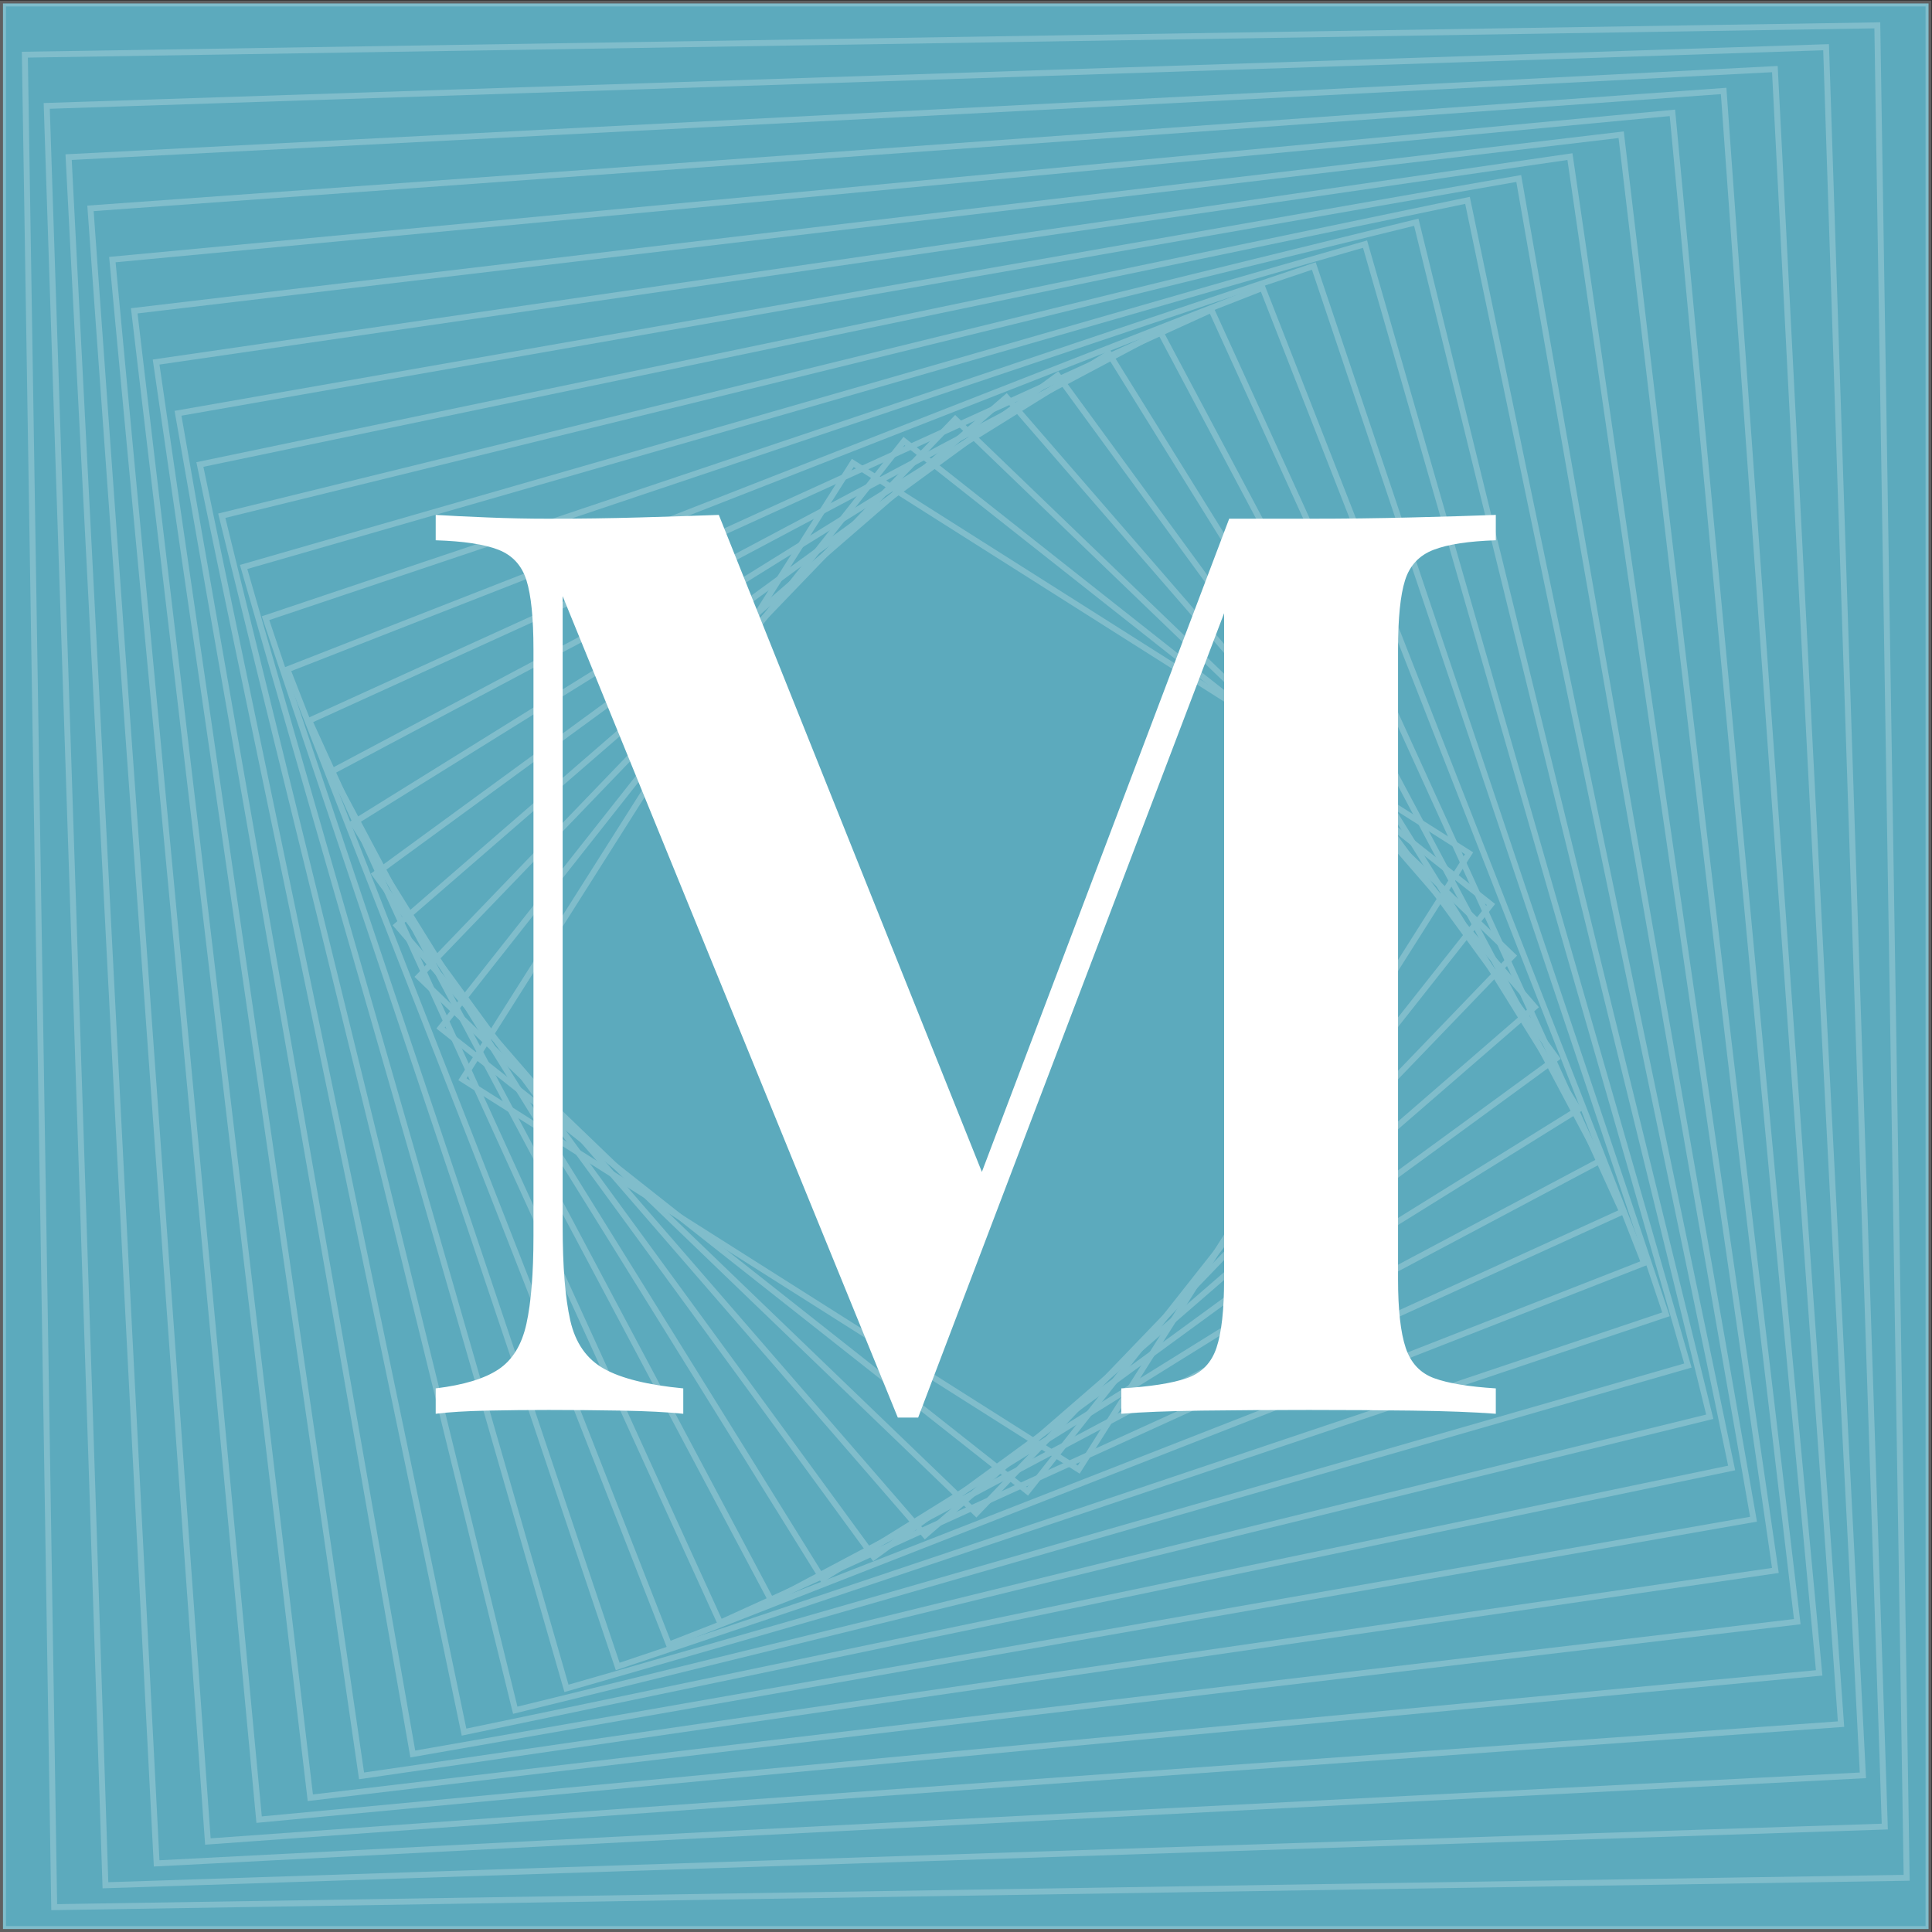 <?xml version="1.0" encoding="UTF-8" standalone="no"?>
<!-- Created with Inkscape (http://www.inkscape.org/) -->

<svg
   version="1.1"
   id="svg1624"
   xml:space="preserve"
   width="200.435"
   height="200.435"
   viewBox="0 0 200.435 200.435"
   sodipodi:docname="03_avditorij_ikone.svg"
   inkscape:version="1.1 (c68e22c387, 2021-05-23)"
   xmlns:inkscape="http://www.inkscape.org/namespaces/inkscape"
   xmlns:sodipodi="http://sodipodi.sourceforge.net/DTD/sodipodi-0.dtd"
   xmlns="http://www.w3.org/2000/svg"
   xmlns:svg="http://www.w3.org/2000/svg"><rect x="0" y="0" width="200.435" height="200.435" fill="#333333" stroke="none"/><defs
     id="defs1628"><clipPath
       clipPathUnits="userSpaceOnUse"
       id="clipPath1640"><path
         d="M 0,150.326 H 150.326 V 0 H 0 Z"
         id="path1638" /></clipPath><clipPath
       clipPathUnits="userSpaceOnUse"
       id="clipPath1648"><path
         d="M 0,150.326 H 150.326 V 0 H 0 Z"
         id="path1646" /></clipPath><clipPath
       clipPathUnits="userSpaceOnUse"
       id="clipPath1652"><path
         d="M 0,150.326 H 150.326 V 0 H 0 Z"
         id="path1650" /></clipPath><clipPath
       clipPathUnits="userSpaceOnUse"
       id="clipPath1656"><path
         d="M 1.699,148.627 H 148.627 V 1.699 H 1.699 Z"
         id="path1654" /></clipPath><clipPath
       clipPathUnits="userSpaceOnUse"
       id="clipPath1660"><path
         d="M 3.398,146.928 H 146.928 V 3.398 H 3.398 Z"
         id="path1658" /></clipPath><clipPath
       clipPathUnits="userSpaceOnUse"
       id="clipPath1664"><path
         d="M 5.097,145.229 H 145.229 V 5.097 H 5.097 Z"
         id="path1662" /></clipPath><clipPath
       clipPathUnits="userSpaceOnUse"
       id="clipPath1668"><path
         d="M 6.795,143.531 H 143.531 V 6.795 H 6.795 Z"
         id="path1666" /></clipPath><clipPath
       clipPathUnits="userSpaceOnUse"
       id="clipPath1672"><path
         d="M 8.493,141.833 H 141.833 V 8.493 H 8.493 Z"
         id="path1670" /></clipPath><clipPath
       clipPathUnits="userSpaceOnUse"
       id="clipPath1676"><path
         d="M 10.191,140.135 H 140.135 V 10.191 H 10.191 Z"
         id="path1674" /></clipPath><clipPath
       clipPathUnits="userSpaceOnUse"
       id="clipPath1680"><path
         d="M 11.889,138.438 H 138.438 V 11.889 H 11.889 Z"
         id="path1678" /></clipPath><clipPath
       clipPathUnits="userSpaceOnUse"
       id="clipPath1684"><path
         d="M 13.586,136.74 H 136.74 V 13.586 H 13.586 Z"
         id="path1682" /></clipPath><clipPath
       clipPathUnits="userSpaceOnUse"
       id="clipPath1688"><path
         d="M 15.283,135.043 H 135.043 V 15.283 H 15.283 Z"
         id="path1686" /></clipPath><clipPath
       clipPathUnits="userSpaceOnUse"
       id="clipPath1692"><path
         d="M 16.979,133.347 H 133.347 V 16.979 H 16.979 Z"
         id="path1690" /></clipPath><clipPath
       clipPathUnits="userSpaceOnUse"
       id="clipPath1696"><path
         d="M 18.676,131.651 H 131.651 V 18.676 H 18.676 Z"
         id="path1694" /></clipPath><clipPath
       clipPathUnits="userSpaceOnUse"
       id="clipPath1700"><path
         d="M 20.372,129.954 H 129.954 V 20.372 H 20.372 Z"
         id="path1698" /></clipPath><clipPath
       clipPathUnits="userSpaceOnUse"
       id="clipPath1704"><path
         d="M 22.068,128.258 H 128.258 V 22.068 H 22.068 Z"
         id="path1702" /></clipPath><clipPath
       clipPathUnits="userSpaceOnUse"
       id="clipPath1708"><path
         d="M 23.764,126.562 H 126.562 V 23.764 H 23.764 Z"
         id="path1706" /></clipPath><clipPath
       clipPathUnits="userSpaceOnUse"
       id="clipPath1712"><path
         d="M 25.46,124.866 H 124.866 V 25.46 H 25.46 Z"
         id="path1710" /></clipPath><clipPath
       clipPathUnits="userSpaceOnUse"
       id="clipPath1716"><path
         d="M 27.157,123.169 H 123.169 V 27.157 H 27.157 Z"
         id="path1714" /></clipPath><clipPath
       clipPathUnits="userSpaceOnUse"
       id="clipPath1720"><path
         d="M 28.855,121.471 H 121.471 V 28.855 H 28.855 Z"
         id="path1718" /></clipPath><clipPath
       clipPathUnits="userSpaceOnUse"
       id="clipPath1724"><path
         d="M 30.555,119.771 H 119.771 V 30.555 H 30.555 Z"
         id="path1722" /></clipPath><clipPath
       clipPathUnits="userSpaceOnUse"
       id="clipPath1728"><path
         d="M 32.257,118.069 H 118.069 V 32.257 H 32.257 Z"
         id="path1726" /></clipPath><clipPath
       clipPathUnits="userSpaceOnUse"
       id="clipPath1732"><path
         d="M 33.962,116.364 H 116.364 V 33.962 H 33.962 Z"
         id="path1730" /></clipPath><clipPath
       clipPathUnits="userSpaceOnUse"
       id="clipPath1736"><path
         d="M 35.671,114.656 H 114.656 V 35.671 H 35.671 Z"
         id="path1734" /></clipPath></defs><sodipodi:namedview
     id="namedview1626"
     pagecolor="#ffffff"
     bordercolor="#666666"
     borderopacity="1.0"
     inkscape:pageshadow="2"
     inkscape:pageopacity="0.0"
     inkscape:pagecheckerboard="0"
     showgrid="false"
     inkscape:zoom="4.0362277"
     inkscape:cx="100.09346"
     inkscape:cy="100.21734"
     inkscape:window-width="1920"
     inkscape:window-height="1017"
     inkscape:window-x="-8"
     inkscape:window-y="-8"
     inkscape:window-maximized="1"
     inkscape:current-layer="layer5" /><g
     id="g1630"
     inkscape:groupmode="layer"
     inkscape:label="01_avditorij_ikone"
     transform="matrix(1.333,0,0,-1.333,0,200.435)"
     style="display:none" /><g
     inkscape:groupmode="layer"
     id="layer6"
     inkscape:label="bg"><path
       d="M 0.232,0.232 H 150.095 V 150.095 H 0.232 Z"
       style="fill:#5caabd;fill-opacity:1;fill-rule:nonzero;stroke:none"
       id="path1632"
       transform="matrix(1.333,0,0,-1.333,0,200.435)" /></g><g
     inkscape:groupmode="layer"
     id="layer5"
     inkscape:label="m"
     style="display:inline"><g
       id="g1634"
       transform="matrix(1.333,0,0,-1.333,0,200.435)"><g
         id="g1636"
         clip-path="url(#clipPath1640)"><g
           id="g1642"><g
             id="g1644" /><g
             id="g2002"><g
               clip-path="url(#clipPath1648)"
               opacity="0.22"
               id="g2000"><g
                 id="g1746"><g
                   id="g1738" /><g
                   id="g1744"><g
                     clip-path="url(#clipPath1652)"
                     id="g1742"><path
                       d="M 150.095,0.231 H 0.232 v 149.863 h 149.863 z"
                       style="fill:none;stroke:#ffffff;stroke-width:0.463;stroke-linecap:butt;stroke-linejoin:miter;stroke-miterlimit:10;stroke-dasharray:none;stroke-opacity:1"
                       id="path1740" /></g></g></g><g
                 id="g1758"><g
                   id="g1748" /><g
                   id="g1756"><g
                     clip-path="url(#clipPath1656)"
                     id="g1754"><g
                       transform="translate(146.108,148.392)"
                       id="g1752"><path
                         d="m 0,0 2.284,-144.174 -144.174,-2.284 -2.284,144.174 z"
                         style="fill:none;stroke:#ffffff;stroke-width:0.463;stroke-linecap:butt;stroke-linejoin:miter;stroke-miterlimit:10;stroke-dasharray:none;stroke-opacity:1"
                         id="path1750" /></g></g></g></g><g
                 id="g1770"><g
                   id="g1760" /><g
                   id="g1768"><g
                     clip-path="url(#clipPath1660)"
                     id="g1766"><g
                       transform="translate(142.121,146.689)"
                       id="g1764"><path
                         d="m 0,0 4.568,-138.484 -138.484,-4.568 -4.568,138.484 z"
                         style="fill:none;stroke:#ffffff;stroke-width:0.463;stroke-linecap:butt;stroke-linejoin:miter;stroke-miterlimit:10;stroke-dasharray:none;stroke-opacity:1"
                         id="path1762" /></g></g></g></g><g
                 id="g1782"><g
                   id="g1772" /><g
                   id="g1780"><g
                     clip-path="url(#clipPath1664)"
                     id="g1778"><g
                       transform="translate(138.134,144.987)"
                       id="g1776"><path
                         d="m 0,0 6.852,-132.794 -132.794,-6.853 -6.852,132.795 z"
                         style="fill:none;stroke:#ffffff;stroke-width:0.463;stroke-linecap:butt;stroke-linejoin:miter;stroke-miterlimit:10;stroke-dasharray:none;stroke-opacity:1"
                         id="path1774" /></g></g></g></g><g
                 id="g1794"><g
                   id="g1784" /><g
                   id="g1792"><g
                     clip-path="url(#clipPath1668)"
                     id="g1790"><g
                       transform="translate(134.147,143.284)"
                       id="g1788"><path
                         d="m 0,0 9.136,-127.105 -127.104,-9.136 -9.137,127.105 z"
                         style="fill:none;stroke:#ffffff;stroke-width:0.463;stroke-linecap:butt;stroke-linejoin:miter;stroke-miterlimit:10;stroke-dasharray:none;stroke-opacity:1"
                         id="path1786" /></g></g></g></g><g
                 id="g1806"><g
                   id="g1796" /><g
                   id="g1804"><g
                     clip-path="url(#clipPath1672)"
                     id="g1802"><g
                       transform="translate(130.16,141.581)"
                       id="g1800"><path
                         d="m 0,0 11.421,-121.415 -121.415,-11.421 -11.421,121.415 z"
                         style="fill:none;stroke:#ffffff;stroke-width:0.463;stroke-linecap:butt;stroke-linejoin:miter;stroke-miterlimit:10;stroke-dasharray:none;stroke-opacity:1"
                         id="path1798" /></g></g></g></g><g
                 id="g1818"><g
                   id="g1808" /><g
                   id="g1816"><g
                     clip-path="url(#clipPath1676)"
                     id="g1814"><g
                       transform="translate(126.173,139.878)"
                       id="g1812"><path
                         d="m 0,0 13.705,-115.725 -115.726,-13.705 -13.704,115.725 z"
                         style="fill:none;stroke:#ffffff;stroke-width:0.463;stroke-linecap:butt;stroke-linejoin:miter;stroke-miterlimit:10;stroke-dasharray:none;stroke-opacity:1"
                         id="path1810" /></g></g></g></g><g
                 id="g1830"><g
                   id="g1820" /><g
                   id="g1828"><g
                     clip-path="url(#clipPath1680)"
                     id="g1826"><g
                       transform="translate(122.186,138.175)"
                       id="g1824"><path
                         d="m 0,0 15.989,-110.036 -110.036,-15.988 -15.989,110.035 z"
                         style="fill:none;stroke:#ffffff;stroke-width:0.463;stroke-linecap:butt;stroke-linejoin:miter;stroke-miterlimit:10;stroke-dasharray:none;stroke-opacity:1"
                         id="path1822" /></g></g></g></g><g
                 id="g1842"><g
                   id="g1832" /><g
                   id="g1840"><g
                     clip-path="url(#clipPath1684)"
                     id="g1838"><g
                       transform="translate(118.2,136.472)"
                       id="g1836"><path
                         d="m 0,0 18.273,-104.346 -104.346,-18.273 -18.273,104.346 z"
                         style="fill:none;stroke:#ffffff;stroke-width:0.463;stroke-linecap:butt;stroke-linejoin:miter;stroke-miterlimit:10;stroke-dasharray:none;stroke-opacity:1"
                         id="path1834" /></g></g></g></g><g
                 id="g1854"><g
                   id="g1844" /><g
                   id="g1852"><g
                     clip-path="url(#clipPath1688)"
                     id="g1850"><g
                       transform="translate(114.213,134.77)"
                       id="g1848"><path
                         d="m 0,0 20.557,-98.656 -98.656,-20.557 -20.557,98.656 z"
                         style="fill:none;stroke:#ffffff;stroke-width:0.463;stroke-linecap:butt;stroke-linejoin:miter;stroke-miterlimit:10;stroke-dasharray:none;stroke-opacity:1"
                         id="path1846" /></g></g></g></g><g
                 id="g1866"><g
                   id="g1856" /><g
                   id="g1864"><g
                     clip-path="url(#clipPath1692)"
                     id="g1862"><g
                       transform="translate(110.226,133.067)"
                       id="g1860"><path
                         d="m 0,0 22.841,-92.966 -92.966,-22.842 -22.841,92.967 z"
                         style="fill:none;stroke:#ffffff;stroke-width:0.463;stroke-linecap:butt;stroke-linejoin:miter;stroke-miterlimit:10;stroke-dasharray:none;stroke-opacity:1"
                         id="path1858" /></g></g></g></g><g
                 id="g1878"><g
                   id="g1868" /><g
                   id="g1876"><g
                     clip-path="url(#clipPath1696)"
                     id="g1874"><g
                       transform="translate(106.239,131.364)"
                       id="g1872"><path
                         d="m 0,0 25.125,-87.277 -87.277,-25.125 -25.125,87.277 z"
                         style="fill:none;stroke:#ffffff;stroke-width:0.463;stroke-linecap:butt;stroke-linejoin:miter;stroke-miterlimit:10;stroke-dasharray:none;stroke-opacity:1"
                         id="path1870" /></g></g></g></g><g
                 id="g1890"><g
                   id="g1880" /><g
                   id="g1888"><g
                     clip-path="url(#clipPath1700)"
                     id="g1886"><g
                       transform="translate(102.252,129.661)"
                       id="g1884"><path
                         d="m 0,0 27.409,-81.587 -81.587,-27.409 -27.409,81.587 z"
                         style="fill:none;stroke:#ffffff;stroke-width:0.463;stroke-linecap:butt;stroke-linejoin:miter;stroke-miterlimit:10;stroke-dasharray:none;stroke-opacity:1"
                         id="path1882" /></g></g></g></g><g
                 id="g1902"><g
                   id="g1892" /><g
                   id="g1900"><g
                     clip-path="url(#clipPath1704)"
                     id="g1898"><g
                       transform="translate(98.265,127.959)"
                       id="g1896"><path
                         d="m 0,0 29.693,-75.897 -75.897,-29.694 -29.693,75.898 z"
                         style="fill:none;stroke:#ffffff;stroke-width:0.463;stroke-linecap:butt;stroke-linejoin:miter;stroke-miterlimit:10;stroke-dasharray:none;stroke-opacity:1"
                         id="path1894" /></g></g></g></g><g
                 id="g1914"><g
                   id="g1904" /><g
                   id="g1912"><g
                     clip-path="url(#clipPath1708)"
                     id="g1910"><g
                       transform="translate(94.278,126.256)"
                       id="g1908"><path
                         d="m 0,0 31.978,-70.208 -70.208,-31.977 -31.978,70.207 z"
                         style="fill:none;stroke:#ffffff;stroke-width:0.463;stroke-linecap:butt;stroke-linejoin:miter;stroke-miterlimit:10;stroke-dasharray:none;stroke-opacity:1"
                         id="path1906" /></g></g></g></g><g
                 id="g1926"><g
                   id="g1916" /><g
                   id="g1924"><g
                     clip-path="url(#clipPath1712)"
                     id="g1922"><g
                       transform="translate(90.291,124.553)"
                       id="g1920"><path
                         d="M 0,0 34.262,-64.518 -30.256,-98.78 -64.518,-34.262 Z"
                         style="fill:none;stroke:#ffffff;stroke-width:0.463;stroke-linecap:butt;stroke-linejoin:miter;stroke-miterlimit:10;stroke-dasharray:none;stroke-opacity:1"
                         id="path1918" /></g></g></g></g><g
                 id="g1938"><g
                   id="g1928" /><g
                   id="g1936"><g
                     clip-path="url(#clipPath1716)"
                     id="g1934"><g
                       transform="translate(86.304,122.85)"
                       id="g1932"><path
                         d="m 0,0 36.546,-58.828 -58.828,-36.546 -36.546,58.828 z"
                         style="fill:none;stroke:#ffffff;stroke-width:0.463;stroke-linecap:butt;stroke-linejoin:miter;stroke-miterlimit:10;stroke-dasharray:none;stroke-opacity:1"
                         id="path1930" /></g></g></g></g><g
                 id="g1950"><g
                   id="g1940" /><g
                   id="g1948"><g
                     clip-path="url(#clipPath1720)"
                     id="g1946"><g
                       transform="translate(82.317,121.147)"
                       id="g1944"><path
                         d="m 0,0 38.83,-53.139 -53.139,-38.83 -38.83,53.139 z"
                         style="fill:none;stroke:#ffffff;stroke-width:0.463;stroke-linecap:butt;stroke-linejoin:miter;stroke-miterlimit:10;stroke-dasharray:none;stroke-opacity:1"
                         id="path1942" /></g></g></g></g><g
                 id="g1962"><g
                   id="g1952" /><g
                   id="g1960"><g
                     clip-path="url(#clipPath1724)"
                     id="g1958"><g
                       transform="translate(78.331,119.445)"
                       id="g1956"><path
                         d="M 0,0 41.114,-47.449 -6.335,-88.563 -47.449,-41.114 Z"
                         style="fill:none;stroke:#ffffff;stroke-width:0.463;stroke-linecap:butt;stroke-linejoin:miter;stroke-miterlimit:10;stroke-dasharray:none;stroke-opacity:1"
                         id="path1954" /></g></g></g></g><g
                 id="g1974"><g
                   id="g1964" /><g
                   id="g1972"><g
                     clip-path="url(#clipPath1728)"
                     id="g1970"><g
                       transform="translate(74.344,117.742)"
                       id="g1968"><path
                         d="M 0,0 43.398,-41.759 1.639,-85.157 -41.759,-43.398 Z"
                         style="fill:none;stroke:#ffffff;stroke-width:0.463;stroke-linecap:butt;stroke-linejoin:miter;stroke-miterlimit:10;stroke-dasharray:none;stroke-opacity:1"
                         id="path1966" /></g></g></g></g><g
                 id="g1986"><g
                   id="g1976" /><g
                   id="g1984"><g
                     clip-path="url(#clipPath1732)"
                     id="g1982"><g
                       transform="translate(70.357,116.039)"
                       id="g1980"><path
                         d="M 0,0 45.682,-36.069 9.613,-81.752 -36.069,-45.682 Z"
                         style="fill:none;stroke:#ffffff;stroke-width:0.463;stroke-linecap:butt;stroke-linejoin:miter;stroke-miterlimit:10;stroke-dasharray:none;stroke-opacity:1"
                         id="path1978" /></g></g></g></g><g
                 id="g1998"><g
                   id="g1988" /><g
                   id="g1996"><g
                     clip-path="url(#clipPath1736)"
                     id="g1994"><g
                       transform="translate(114.336,83.956)"
                       id="g1992"><path
                         d="m 0,0 -30.38,-47.966 -47.966,30.379 30.38,47.967 z"
                         style="fill:none;stroke:#ffffff;stroke-width:0.463;stroke-linecap:butt;stroke-linejoin:miter;stroke-miterlimit:10;stroke-dasharray:none;stroke-opacity:1"
                         id="path1990" /></g></g></g></g></g></g></g><g
           id="g2004"
           transform="translate(116.416,110.29)"><path
             d="m 0,0 v -1.975 c -2.108,-0.068 -3.722,-0.314 -4.841,-0.741 -1.121,-0.43 -1.862,-1.221 -2.223,-2.373 -0.364,-1.153 -0.545,-2.949 -0.545,-5.386 v -49.007 c 0,-2.373 0.199,-4.152 0.594,-5.336 0.396,-1.187 1.135,-1.977 2.222,-2.373 1.087,-0.395 2.685,-0.658 4.793,-0.791 v -1.975 c -1.713,0.131 -3.887,0.212 -6.522,0.246 -2.635,0.034 -5.302,0.05 -8.002,0.05 -2.965,0 -5.749,-0.016 -8.351,-0.05 -2.603,-0.034 -4.693,-0.115 -6.273,-0.246 v 1.975 c 2.237,0.133 3.934,0.396 5.087,0.791 1.153,0.396 1.928,1.186 2.323,2.373 0.396,1.184 0.592,2.963 0.592,5.336 v 53.751 l 0.692,-0.1 -24.504,-64.422 h -1.582 l -26.086,63.93 v -49.01 c 0,-3.162 0.199,-5.616 0.594,-7.361 0.396,-1.747 1.268,-2.999 2.617,-3.756 1.349,-0.757 3.41,-1.268 6.177,-1.532 v -1.975 c -1.252,0.131 -2.866,0.212 -4.841,0.246 -1.978,0.034 -3.855,0.05 -5.634,0.05 -1.58,0 -3.177,-0.016 -4.791,-0.05 -1.616,-0.034 -2.949,-0.115 -4.002,-0.246 v 1.975 c 2.174,0.264 3.803,0.757 4.89,1.483 1.087,0.725 1.813,1.909 2.174,3.557 0.362,1.647 0.545,3.918 0.545,6.818 v 45.649 c 0,2.437 -0.183,4.233 -0.545,5.386 -0.361,1.152 -1.087,1.943 -2.174,2.373 -1.087,0.427 -2.716,0.673 -4.89,0.741 V 0 c 1.053,-0.066 2.386,-0.133 4.002,-0.197 1.614,-0.067 3.211,-0.099 4.791,-0.099 2.436,0 4.809,0.032 7.114,0.099 2.305,0.064 4.348,0.131 6.127,0.197 l 21.245,-53.06 -2.174,-1.778 20.651,54.542 h 3.112 3.114 c 2.7,0 5.367,0.032 8.002,0.099 C -3.887,-0.133 -1.713,-0.066 0,0"
             style="fill:#ffffff;fill-opacity:1;fill-rule:nonzero;stroke:none"
             id="path2006" /></g></g></g></g></svg>
